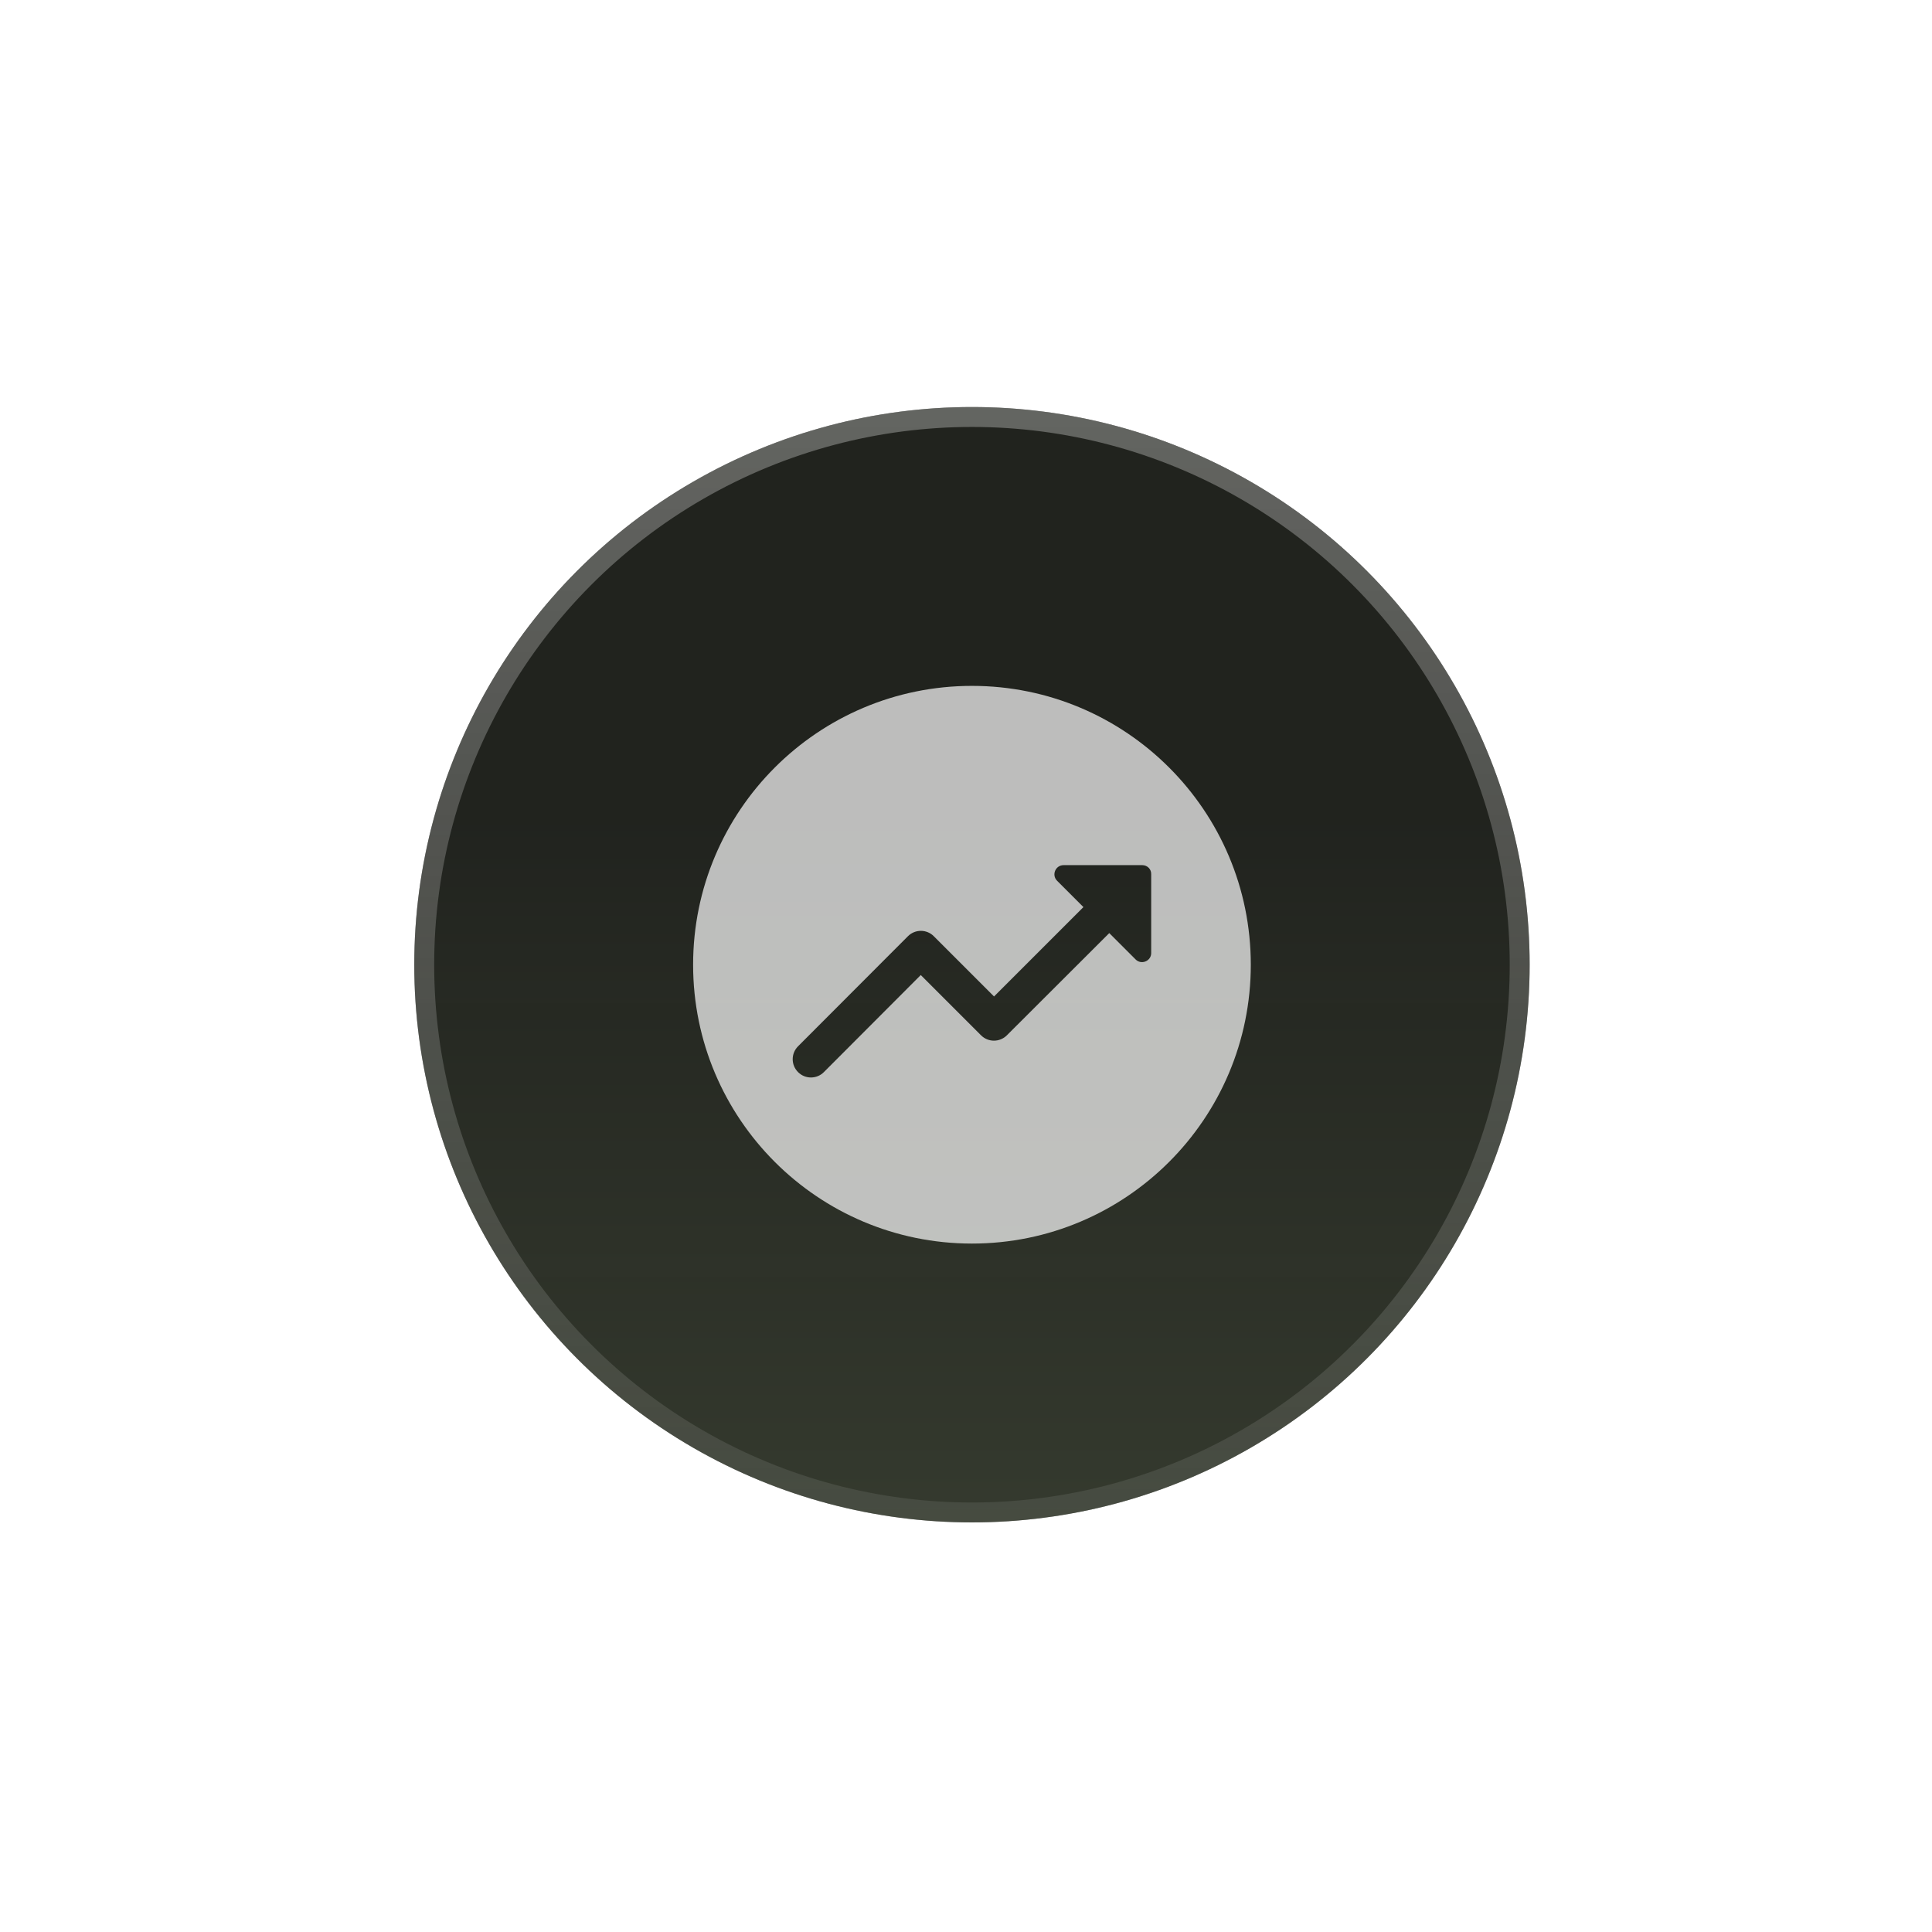 <svg width="97" height="97" viewBox="0 0 97 97" fill="none" xmlns="http://www.w3.org/2000/svg">
<g filter="url(#filter0_d_6408_15614)">
<circle cx="48.799" cy="48.436" r="28" fill="black"/>
<circle cx="48.799" cy="48.436" r="28" fill="white" fill-opacity="0.08"/>
<circle cx="48.799" cy="48.436" r="28" fill="url(#paint0_linear_6408_15614)" fill-opacity="0.22"/>
<circle cx="48.799" cy="48.436" r="27.5" stroke="url(#paint1_linear_6408_15614)" stroke-opacity="0.3"/>
</g>
<path fill-rule="evenodd" clip-rule="evenodd" d="M48.799 62.436C56.531 62.436 62.799 56.168 62.799 48.436C62.799 40.704 56.531 34.436 48.799 34.436C41.067 34.436 34.799 40.704 34.799 48.436C34.799 56.168 41.067 62.436 48.799 62.436ZM54.396 45.542L53.072 44.218C52.786 43.933 52.989 43.436 53.403 43.436H57.348C57.605 43.436 57.808 43.638 57.798 43.896V47.85C57.798 48.255 57.302 48.457 57.017 48.172L55.693 46.848L50.552 51.98C50.193 52.338 49.614 52.338 49.255 51.98L46.229 48.954L41.364 53.828C41.006 54.187 40.426 54.187 40.068 53.828C39.709 53.469 39.709 52.89 40.068 52.531L45.586 47.004C45.758 46.832 45.991 46.735 46.234 46.735C46.477 46.735 46.711 46.832 46.882 47.004L49.908 50.03L54.396 45.542Z" fill="white" fill-opacity="0.7"/>
<defs>
<filter id="filter0_d_6408_15614" x="0.799" y="0.436" width="96" height="96" filterUnits="userSpaceOnUse" color-interpolation-filters="sRGB">
<feFlood flood-opacity="0" result="BackgroundImageFix"/>
<feColorMatrix in="SourceAlpha" type="matrix" values="0 0 0 0 0 0 0 0 0 0 0 0 0 0 0 0 0 0 127 0" result="hardAlpha"/>
<feOffset/>
<feGaussianBlur stdDeviation="10"/>
<feComposite in2="hardAlpha" operator="out"/>
<feColorMatrix type="matrix" values="0 0 0 0 0 0 0 0 0 0 0 0 0 0 0 0 0 0 0.55 0"/>
<feBlend mode="normal" in2="BackgroundImageFix" result="effect1_dropShadow_6408_15614"/>
<feBlend mode="normal" in="SourceGraphic" in2="effect1_dropShadow_6408_15614" result="shape"/>
</filter>
<linearGradient id="paint0_linear_6408_15614" x1="48.799" y1="76.436" x2="48.799" y2="40.736" gradientUnits="userSpaceOnUse">
<stop stop-color="#A7BF8A"/>
<stop offset="1" stop-color="#A7BF8A" stop-opacity="0.4"/>
</linearGradient>
<linearGradient id="paint1_linear_6408_15614" x1="48.799" y1="20.436" x2="48.799" y2="98.836" gradientUnits="userSpaceOnUse">
<stop stop-color="white"/>
<stop offset="1" stop-color="white" stop-opacity="0"/>
</linearGradient>
</defs>
</svg>
